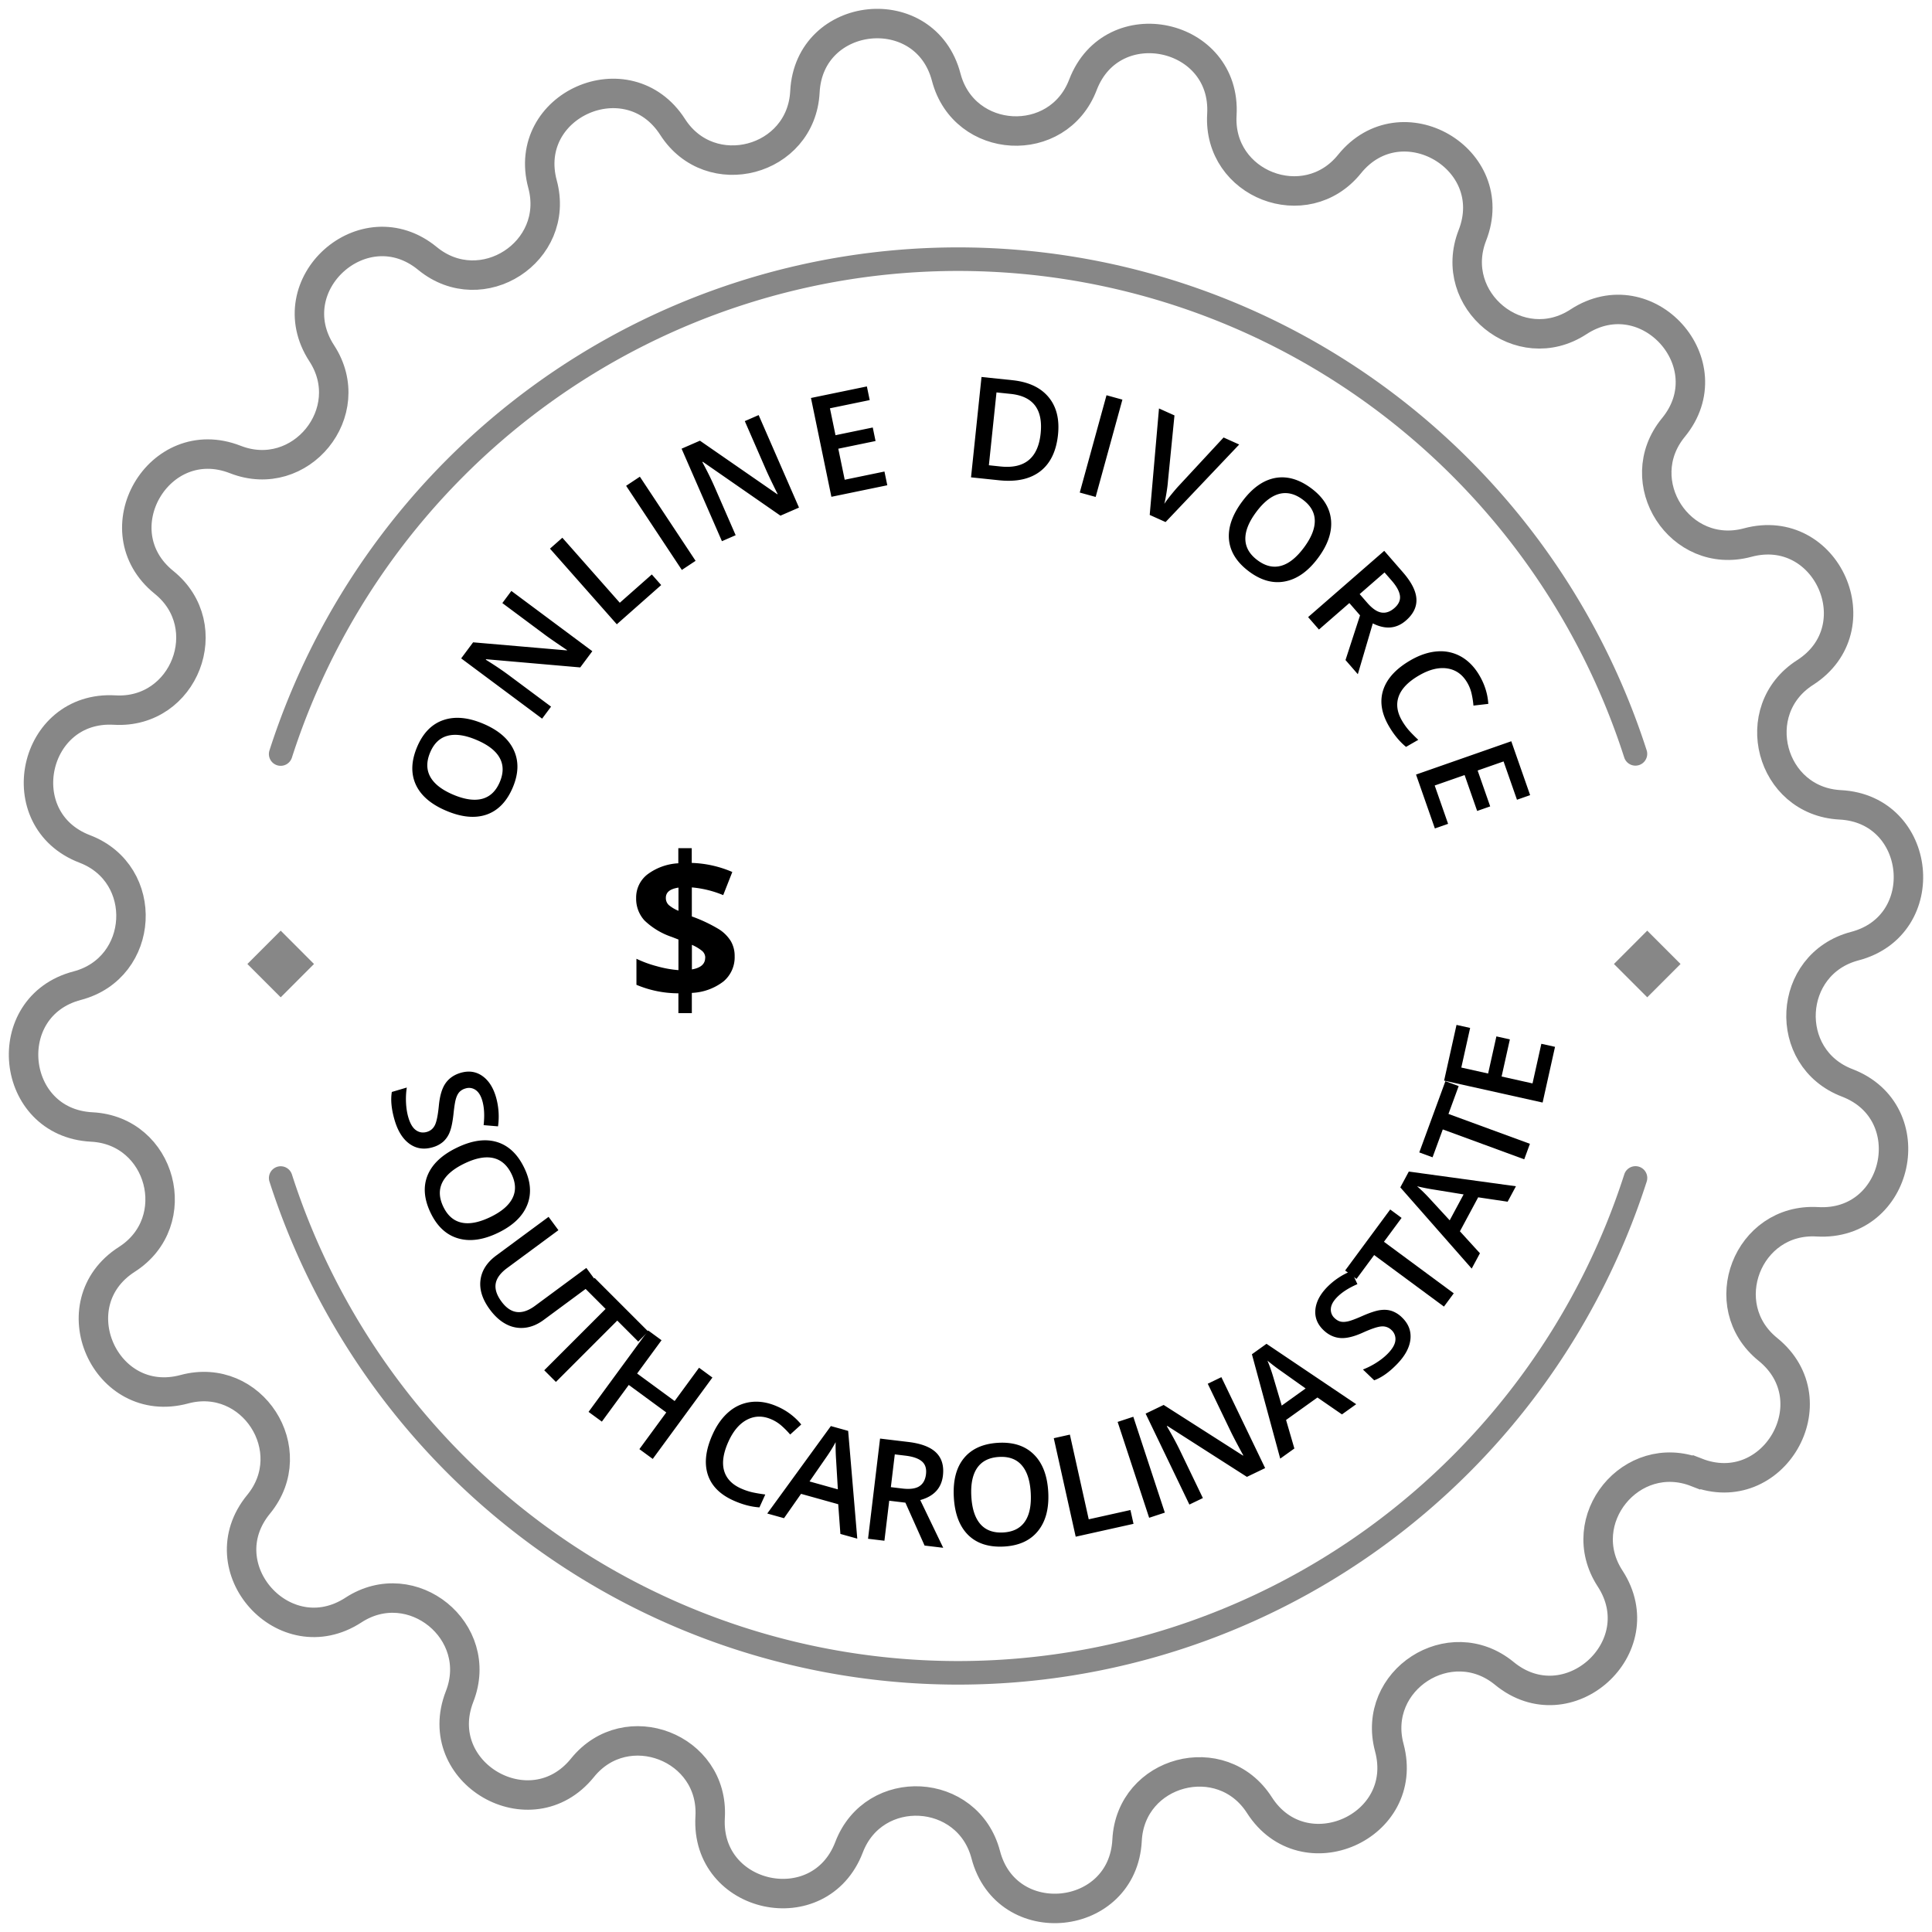 <svg width="164" height="164" fill="none" xmlns="http://www.w3.org/2000/svg"><path d="M62.362 81.175a2.674 2.674 0 01-.958 2.143 4.727 4.727 0 01-2.677.965V86h-1.14v-1.682a9.178 9.178 0 01-3.562-.722v-2.21a9.723 9.723 0 001.748.637 9.454 9.454 0 001.818.328v-2.598l-.56-.218a6.182 6.182 0 01-2.331-1.408 2.731 2.731 0 01-.7-1.897 2.478 2.478 0 01.945-1.995 4.79 4.79 0 012.635-.954V72h1.14v1.25a9.386 9.386 0 013.443.77l-.773 1.964a8.903 8.903 0 00-2.663-.655v2.464c.803.285 1.576.65 2.307 1.09.408.257.752.604 1.007 1.014.22.39.33.83.321 1.278zm-5.84-4.959a.804.804 0 00.25.61c.247.205.525.37.822.488v-1.967c-.723.106-1.073.394-1.073.87zm3.344 5.086a.753.753 0 00-.283-.595 3.681 3.681 0 00-.85-.503v2.087c.749-.13 1.126-.458 1.126-.99h.007z" fill="#000"/><path d="M144.011 124.983c-5.527-2.16-10.574 4.041-7.336 9.012 3.806 5.846-3.59 12.486-8.981 8.052-4.589-3.765-11.304.571-9.761 6.303 1.812 6.734-7.267 10.752-11.028 4.877-3.204-4.995-10.93-2.944-11.232 2.981-.356 6.965-10.234 7.979-11.997 1.229-1.513-5.739-9.485-6.178-11.603-.635-2.493 6.53-12.201 4.426-11.792-2.55.348-5.925-7.11-8.808-10.836-4.192-4.385 5.425-12.969.439-10.43-6.054 2.16-5.527-4.04-10.574-9.012-7.336-5.845 3.806-12.484-3.586-8.047-8.982 3.76-4.589-.575-11.304-6.306-9.761-6.734 1.816-10.752-7.268-4.877-11.028 4.998-3.201 2.947-10.93-2.981-11.233-6.965-.356-7.979-10.234-1.23-11.998 5.74-1.513 6.178-9.485.636-11.603-6.515-2.49-4.426-12.198 2.538-11.79 5.921.345 8.808-7.112 4.188-10.839-5.425-4.381-.438-12.97 6.054-10.43 5.527 2.16 10.574-4.041 7.335-9.013-3.806-5.845 3.587-12.485 8.982-8.047 4.589 3.76 11.304-.575 9.76-6.307-1.823-6.723 7.257-10.737 11.04-4.865 3.2 4.997 10.93 2.947 11.232-2.982.356-6.965 10.234-7.98 11.997-1.23 1.513 5.744 9.485 6.179 11.603.636C94.42.683 104.128 2.772 103.72 9.737c-.349 5.925 7.108 8.808 10.835 4.188 4.384-5.425 12.969-.439 10.43 6.053-2.16 5.528 4.041 10.594 9.012 7.337 5.845-3.806 12.484 3.59 8.047 8.981-3.761 4.59.575 11.305 6.306 9.762 6.734-1.813 10.752 7.267 4.877 11.032-4.998 3.2-2.947 10.926 2.981 11.23 6.965.355 7.979 10.233 1.23 11.996-5.74 1.514-6.178 9.485-.636 11.604 6.515 2.493 4.426 12.202-2.538 11.793-5.921-.348-8.808 7.109-4.189 10.836 5.418 4.388.432 12.977-6.064 10.434z" stroke="#878787" stroke-width="2.5" stroke-miterlimit="10"/><path d="M41.024 61.436c1.285.544 2.147 1.288 2.587 2.233.441.942.413 2-.084 3.177-.504 1.191-1.244 1.957-2.22 2.3-.978.337-2.118.23-3.42-.321-1.303-.55-2.168-1.294-2.595-2.23-.425-.939-.386-2.004.117-3.195.497-1.173 1.234-1.93 2.214-2.27.98-.34 2.113-.239 3.401.306zm-2.547 6.023c.971.41 1.792.526 2.461.347.666-.18 1.162-.656 1.488-1.425.324-.767.32-1.45-.012-2.048-.33-.602-.987-1.11-1.97-1.526-.967-.41-1.783-.526-2.448-.349-.663.174-1.156.644-1.48 1.41-.327.774-.325 1.464.008 2.071.334.604.985 1.11 1.953 1.52zM50.28 55.278l-1.026 1.377-7.99-.696-.029.038.323.204c.616.39 1.165.764 1.647 1.123l3.573 2.66-.76 1.02-6.871-5.116 1.014-1.363 7.956.685.021-.028c-.077-.048-.348-.23-.813-.547-.468-.32-.83-.573-1.083-.762l-3.6-2.68.766-1.03 6.871 5.115zM52.358 52.993l-5.672-6.42 1.05-.927 4.876 5.52 2.718-2.402.796.9-3.768 3.33zM57.879 48.38l-4.73-7.142 1.167-.773 4.73 7.142-1.167.773zM67.824 43.087l-1.574.686-6.59-4.572-.043.019.179.337c.34.644.63 1.242.871 1.793l1.78 4.082-1.165.508-3.425-7.852 1.558-.679 6.566 4.545.032-.014c-.043-.08-.188-.372-.434-.878-.248-.51-.435-.91-.562-1.2l-1.794-4.114 1.176-.513 3.425 7.852zM75.32 41.192l-4.746.98-1.734-8.389 4.746-.98.24 1.159-3.375.697.472 2.284 3.162-.654.237 1.148-3.162.653.544 2.634 3.374-.697.241 1.165zM89.81 36.902c-.147 1.407-.65 2.442-1.509 3.106-.858.66-2.022.914-3.49.761l-2.384-.249.89-8.52 2.634.275c1.356.142 2.373.617 3.05 1.426.678.81.947 1.877.809 3.201zm-1.474-.107c.213-2.04-.634-3.159-2.541-3.358l-1.207-.126-.646 6.183.991.104c2.051.214 3.186-.72 3.403-2.803zM91.656 41.811l2.271-8.26 1.35.372-2.271 8.26-1.35-.372zM103.865 37.137l1.325.596-6.249 6.583-1.347-.606.788-9.038 1.314.591-.554 5.59c-.018.27-.062.61-.13 1.021-.068.407-.127.706-.179.896.168-.25.38-.531.637-.844.256-.313.453-.541.59-.685l3.805-4.104zM111.88 47.369c-.832 1.119-1.76 1.78-2.783 1.982-1.019.206-2.041-.073-3.066-.836-1.037-.772-1.606-1.672-1.707-2.702-.095-1.03.28-2.112 1.124-3.246.844-1.135 1.771-1.798 2.782-1.991 1.013-.19 2.038.1 3.076.872 1.021.76 1.581 1.657 1.679 2.69.099 1.032-.27 2.11-1.105 3.23zm-5.245-3.904c-.63.846-.937 1.615-.922 2.308.017.69.361 1.284 1.032 1.783.667.497 1.331.655 1.991.475.664-.178 1.314-.695 1.95-1.55.628-.844.934-1.609.92-2.296-.011-.685-.35-1.276-1.018-1.773-.673-.502-1.345-.663-2.014-.484-.665.182-1.312.694-1.939 1.537zM115.416 50.43l.639.734c.428.492.83.77 1.205.831.375.062.742-.063 1.101-.376.366-.319.524-.666.475-1.043-.048-.377-.282-.806-.7-1.286l-.608-.698-2.112 1.839zm-.875.762l-2.581 2.247-.919-1.056 6.461-5.625 1.589 1.825c.725.834 1.107 1.587 1.143 2.26.037.672-.26 1.283-.891 1.832-.804.7-1.741.78-2.811.242l-1.271 4.314-1.046-1.202 1.234-3.794-.908-1.043zM124.557 57.962c-.401-.697-.964-1.103-1.689-1.218-.724-.115-1.521.078-2.391.58-.911.524-1.489 1.112-1.736 1.764-.245.654-.158 1.346.261 2.073.182.315.388.602.618.862.234.257.492.517.773.778l-1.041.6c-.555-.456-1.045-1.052-1.47-1.79-.626-1.087-.778-2.11-.457-3.07.325-.963 1.1-1.797 2.325-2.503.772-.444 1.528-.693 2.269-.745a3.508 3.508 0 012.038.462c.616.358 1.132.897 1.547 1.618.437.758.681 1.55.733 2.377l-1.262.145a6.99 6.99 0 00-.149-.975 3.22 3.22 0 00-.369-.958zM121.801 70.324l-1.6-4.574 8.086-2.828 1.6 4.574-1.117.391-1.138-3.252-2.201.77 1.066 3.047-1.107.387-1.065-3.047-2.539.887 1.137 3.252-1.122.393z" fill="#000"/><path fill-rule="evenodd" clip-rule="evenodd" d="M81.328 23a59.287 59.287 0 00-34.972 11.42A59.613 59.613 0 0024.78 64.306a1 1 0 11-1.904-.612 61.613 61.613 0 0122.3-30.89A61.287 61.287 0 0181.328 21a61.284 61.284 0 0136.151 11.805 61.617 61.617 0 0122.301 30.889 1 1 0 01-1.904.612A59.616 59.616 0 00116.3 34.42 59.288 59.288 0 0081.328 23zM23.521 99.048a1 1 0 011.259.646 59.61 59.61 0 0021.576 29.886A59.285 59.285 0 0081.328 141a59.287 59.287 0 0034.972-11.42 59.613 59.613 0 0021.576-29.886 1 1 0 111.904.612 61.614 61.614 0 01-22.301 30.889A61.281 61.281 0 0181.328 143a61.284 61.284 0 01-36.152-11.805 61.61 61.61 0 01-22.3-30.889 1 1 0 01.645-1.258z" fill="#878787"/><path d="M26.655 81.83L23.828 79 21 81.83l2.828 2.828 2.827-2.829zM142.655 81.83L139.828 79 137 81.83l2.828 2.828 2.827-2.829z" fill="#878787"/><path d="M36.726 97.387c-.73.216-1.382.121-1.954-.284-.572-.406-.995-1.073-1.27-2.002-.274-.929-.355-1.732-.241-2.409l1.27-.375a6.484 6.484 0 00-.064 1.314c.024.453.09.861.197 1.225.157.532.374.893.65 1.084.278.195.587.243.928.142.308-.091.534-.284.678-.58.145-.295.256-.85.334-1.662.082-.84.272-1.47.571-1.892.299-.422.722-.714 1.269-.876.685-.203 1.297-.118 1.834.252.537.371.927.966 1.17 1.787a6.01 6.01 0 01.177 2.501l-1.222-.103c.091-.821.052-1.518-.117-2.091-.129-.435-.322-.736-.58-.905a.963.963 0 00-.846-.116 1.117 1.117 0 00-.511.298c-.123.134-.222.324-.296.57-.074.246-.142.67-.205 1.27-.073.678-.176 1.189-.31 1.534a2.153 2.153 0 01-.554.835 2.31 2.31 0 01-.908.483zM42.268 104.653c-1.257.605-2.385.76-3.385.465-.998-.291-1.775-1.012-2.329-2.163-.56-1.165-.647-2.227-.258-3.186.393-.956 1.227-1.741 2.502-2.354 1.274-.614 2.403-.771 3.387-.473.986.301 1.76 1.034 2.32 2.2.553 1.147.633 2.201.241 3.161s-1.218 1.743-2.478 2.35zm-2.836-5.892c-.95.457-1.58.996-1.887 1.617-.305.619-.276 1.305.087 2.059.36.749.875 1.197 1.544 1.344.67.15 1.486-.007 2.447-.469.947-.456 1.573-.991 1.88-1.607.307-.612.281-1.293-.08-2.043-.364-.757-.884-1.21-1.56-1.363-.673-.148-1.484.006-2.43.462zM50.602 108.756l-4.459 3.293c-.509.376-1.036.596-1.582.659a2.72 2.72 0 01-1.581-.296c-.509-.261-.975-.679-1.4-1.254-.631-.855-.896-1.686-.794-2.495.102-.809.55-1.505 1.341-2.09l4.44-3.279.835 1.131-4.36 3.22c-.568.42-.89.862-.965 1.325-.076.464.089.969.493 1.516.784 1.062 1.734 1.181 2.85.357l4.35-3.213.831 1.126z" fill="#000"/><path d="M47.188 117.306l-.99-.99 5.208-5.208-1.782-1.782.85-.849 4.553 4.553-.85.85-1.781-1.782-5.208 5.208z" fill="#000"/><path d="M55.41 123.843l-1.135-.832 2.283-3.114-3.185-2.335-2.283 3.114-1.13-.827 5.065-6.91 1.13.828-2.072 2.826 3.185 2.335 2.072-2.826 1.134.832-5.065 6.909zM65.528 120.503c-.733-.333-1.427-.335-2.083-.006-.655.329-1.19.95-1.606 1.864-.434.957-.562 1.772-.383 2.445.183.675.656 1.186 1.421 1.534.331.15.666.263 1.004.34.34.073.7.133 1.082.182l-.496 1.094c-.717-.047-1.463-.246-2.239-.598-1.141-.519-1.861-1.262-2.16-2.23-.297-.971-.153-2.1.432-3.388.368-.811.838-1.454 1.41-1.928a3.509 3.509 0 011.925-.811c.709-.069 1.442.069 2.2.413a5.39 5.39 0 011.98 1.505l-.94.853a7.202 7.202 0 00-.69-.706 3.232 3.232 0 00-.857-.563zM71.338 130.209l-.185-2.522-3.155-.88-1.446 2.066-1.423-.397 5.4-7.423 1.468.409.774 9.147-1.433-.4zm-.216-3.784l-.146-2.462a17.85 17.85 0 01-.043-1.545c-.231.435-.52.899-.87 1.394l-1.345 1.942 2.404.671zM75.621 126.238l.966.116c.648.078 1.131.014 1.451-.192.32-.205.508-.545.565-1.018.058-.481-.058-.845-.347-1.092-.289-.247-.75-.409-1.382-.485l-.919-.11-.334 2.781zm-.138 1.152l-.408 3.397-1.39-.167 1.02-8.505 2.403.288c1.098.132 1.886.435 2.364.91.478.474.667 1.126.568 1.956-.128 1.059-.769 1.747-1.924 2.065l1.95 4.052-1.582-.19-1.628-3.641-1.373-.165zM88.982 126.657c.075 1.393-.216 2.494-.872 3.304-.653.81-1.617 1.25-2.892 1.319-1.291.069-2.304-.259-3.04-.986-.732-.731-1.136-1.803-1.212-3.215-.077-1.412.212-2.515.865-3.309.657-.795 1.632-1.227 2.923-1.297 1.271-.068 2.275.263 3.01.994.737.73 1.142 1.794 1.218 3.19zm-6.53.354c.057 1.053.313 1.841.768 2.364.454.519 1.099.756 1.933.711.831-.045 1.443-.348 1.835-.909.396-.561.565-1.374.508-2.439-.057-1.049-.31-1.834-.761-2.353-.447-.52-1.086-.757-1.916-.712-.84.045-1.458.351-1.858.916-.396.565-.566 1.372-.509 2.422zM91.312 130.444l-1.861-8.361 1.367-.305 1.6 7.19 3.54-.788.261 1.172-4.907 1.092zM97.547 128.838l-2.675-8.138 1.33-.437 2.676 8.138-1.33.437zM107.393 124.621l-1.547.745-6.757-4.324-.042.02.192.33c.364.631.677 1.218.938 1.76l1.931 4.013-1.146.551-3.715-7.719 1.531-.737 6.731 4.297.031-.015a40.594 40.594 0 01-.466-.861c-.267-.5-.469-.893-.606-1.178l-1.947-4.044 1.157-.557 3.715 7.719zM113.913 120.063l-2.081-1.435-2.663 1.907.705 2.422-1.201.86-2.403-8.859 1.238-.888 7.615 5.127-1.21.866zm-3.084-2.202l-2.01-1.428a17.8 17.8 0 01-1.232-.934c.194.452.375.969.542 1.551l.671 2.265 2.029-1.454zM119.004 111.828c.55.527.791 1.139.724 1.837-.068.698-.437 1.396-1.107 2.096-.67.7-1.327 1.169-1.971 1.407l-.956-.916a6.415 6.415 0 001.172-.598c.381-.245.703-.505.965-.779.384-.401.59-.768.618-1.103a1.027 1.027 0 00-.338-.876 1.065 1.065 0 00-.839-.301c-.329.021-.865.2-1.609.537-.769.346-1.411.494-1.926.444-.515-.05-.978-.272-1.39-.666-.516-.494-.747-1.067-.692-1.717.055-.651.378-1.285.969-1.903a6.015 6.015 0 012.084-1.396l.517 1.112c-.758.328-1.344.709-1.757 1.14-.314.328-.479.645-.497.952a.964.964 0 00.319.793c.161.154.332.252.512.295.178.041.392.032.642-.026.25-.058.652-.209 1.205-.453.624-.274 1.119-.438 1.485-.493.366-.055.7-.033 1 .066a2.3 2.3 0 01.87.548z" fill="#000"/><path d="M123.403 109.786l-.832 1.126-5.925-4.376-1.497 2.027-.966-.714 3.826-5.18.966.714-1.497 2.027 5.925 4.376zM127.978 102.008l-2.501-.372-1.55 2.885 1.699 1.864-.699 1.301-6.06-6.894.721-1.342 9.094 1.247-.704 1.311zm-3.739-.618l-2.434-.397a17.48 17.48 0 01-1.517-.296c.374.32.763.705 1.17 1.154l1.6 1.738 1.181-2.199zM129.869 97.094l-.482 1.315-6.915-2.536-.868 2.366-1.127-.414 2.217-6.046 1.127.414-.867 2.365 6.915 2.536zM132 88.861l-1.053 4.73-8.362-1.861 1.053-4.73 1.156.257-.749 3.363 2.276.507.702-3.152 1.144.255-.702 3.151 2.625.585.749-3.363 1.161.258z" fill="#000"/></svg>